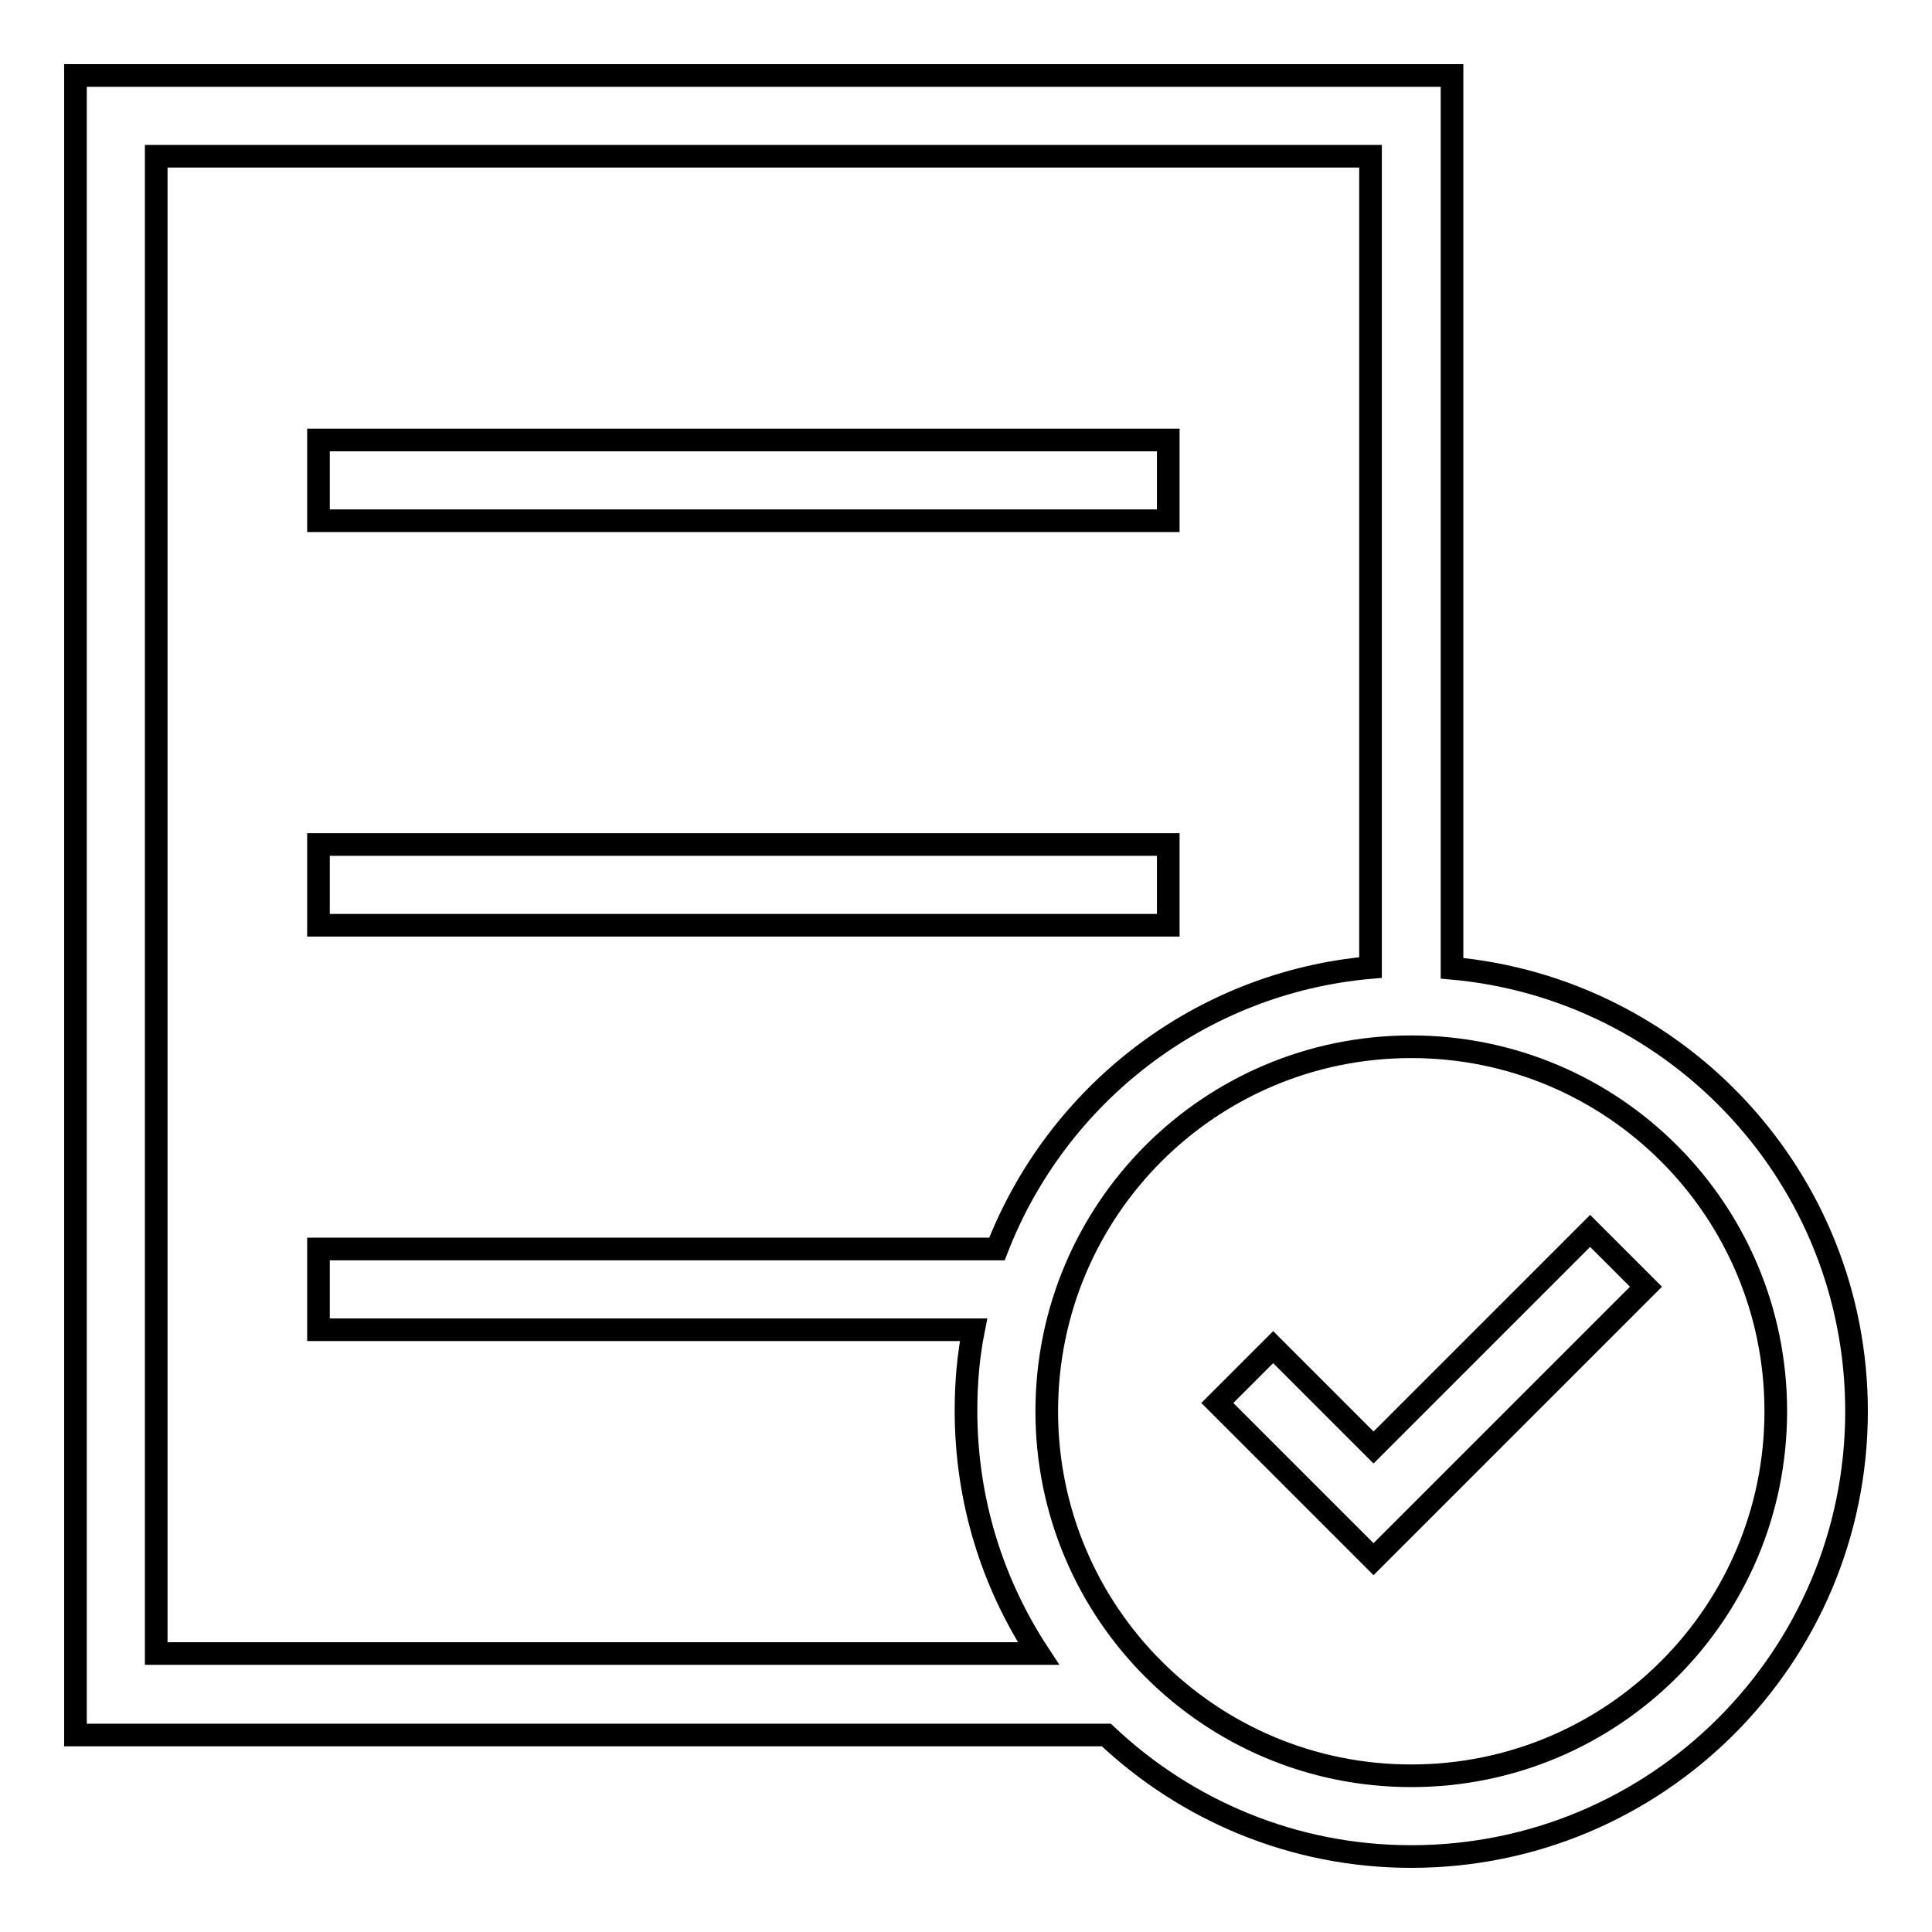<?xml version="1.0" encoding="utf-8"?>
<!-- Svg Vector Icons : http://www.onlinewebfonts.com/icon -->
<!DOCTYPE svg PUBLIC "-//W3C//DTD SVG 1.1//EN" "http://www.w3.org/Graphics/SVG/1.1/DTD/svg11.dtd">
<svg version="1.1" xmlns="http://www.w3.org/2000/svg" xmlns:xlink="http://www.w3.org/1999/xlink" x="0px" y="0px" viewBox="0 0 256 256" enable-background="new 0 0 256 256" xml:space="preserve">
<g><g><path stroke-width="3" fill-opacity="0" stroke="#000000"  d="M42.2,58.3h112.6V69H42.2V58.3L42.2,58.3z"/><path stroke-width="3" fill-opacity="0" stroke="#000000"  d="M42.2,111.9h112.6v10.7H42.2V111.9L42.2,111.9z"/><path stroke-width="3" fill-opacity="0" stroke="#000000"  d="M192.4,128.3V20.7V10h-10.7H20.7H10v10.7v198.5v10.7h10.7h125.9c10.6,10,24.8,16.1,40.4,16.1c32.6,0,59-26.4,59-59C246,156.2,222.4,131,192.4,128.3z M20.7,20.7h160.9v107.5c-22.7,2-41.6,16.9-49.5,37.3H42.2v10.7H129c-0.7,3.5-1,7.1-1,10.7c0,11.9,3.5,22.9,9.6,32.2H20.7V20.7z M187,235.3c-26.7,0-48.3-21.6-48.3-48.3s21.6-48.3,48.3-48.3s48.3,21.6,48.3,48.3S213.7,235.3,187,235.3z"/><path stroke-width="3" fill-opacity="0" stroke="#000000"  d="M182,191.8l-13.3-13.3l-7.4,7.4l13.3,13.3l7.4,7.4l36.1-36.1l-7.4-7.4L182,191.8z"/></g></g>
</svg>